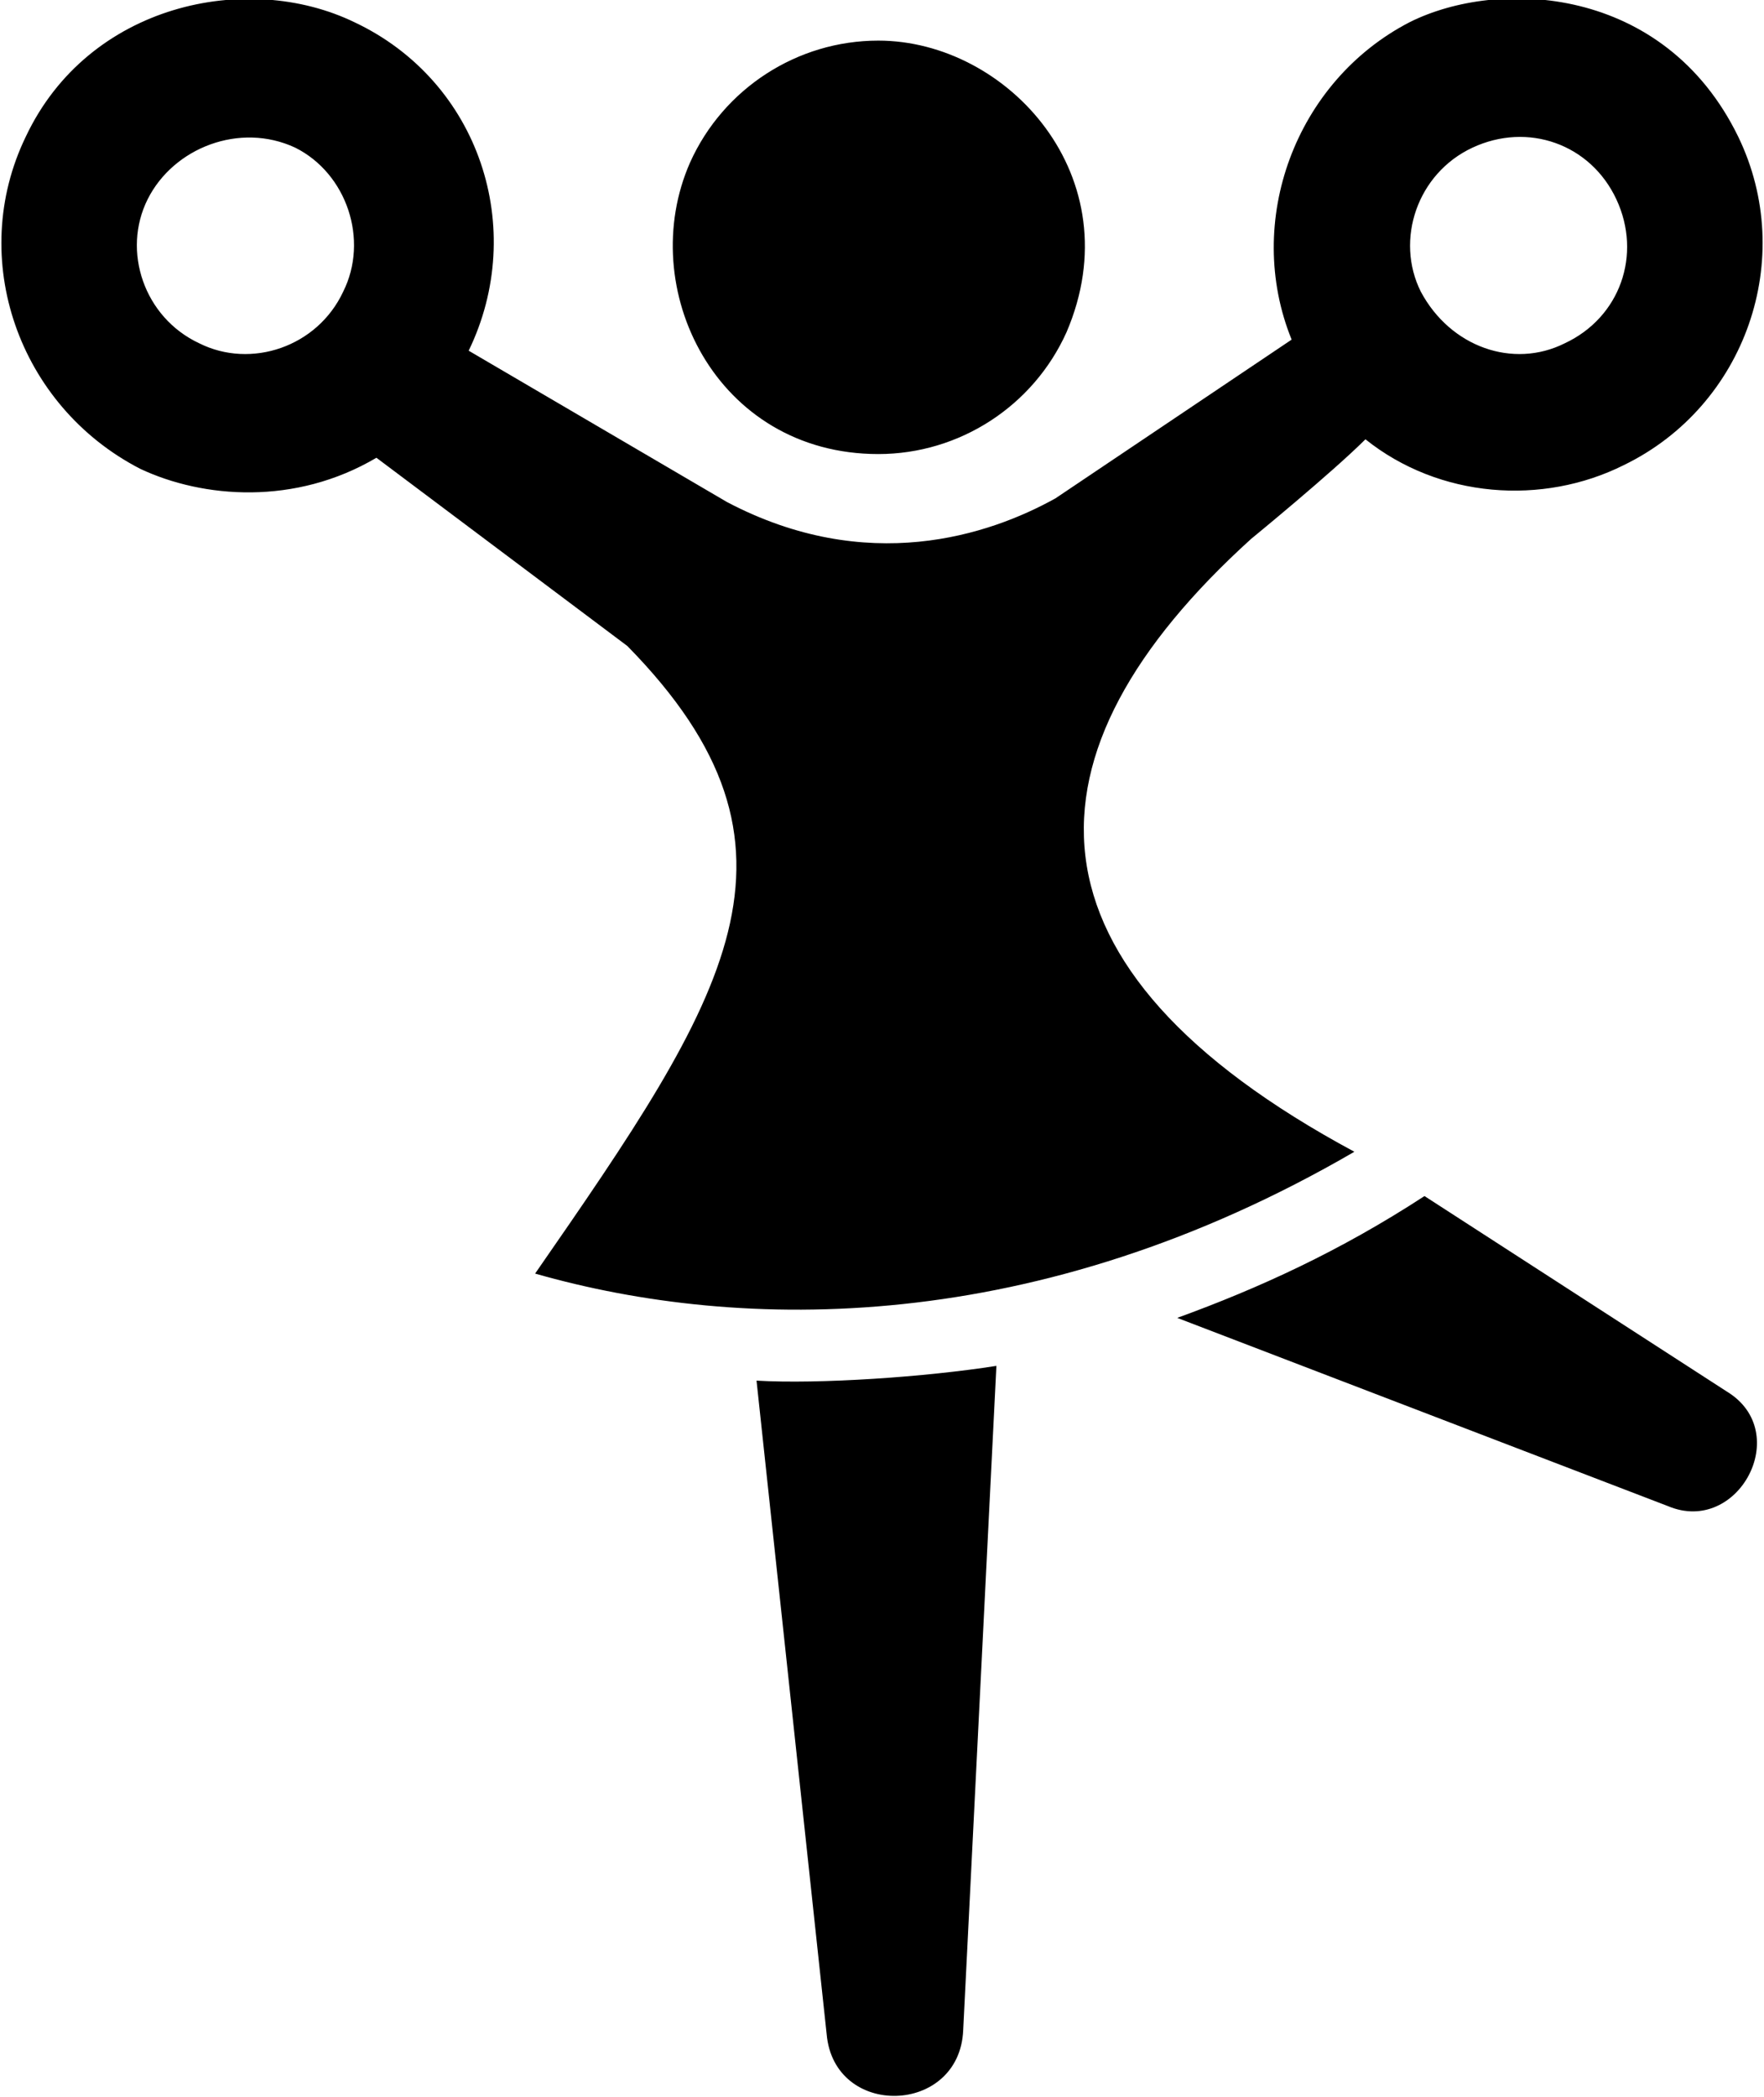 <svg version="1.1" id="Layer_1" xmlns="http://www.w3.org/2000/svg" xmlns:xlink="http://www.w3.org/1999/xlink" x="0px" y="0px" viewBox="0 0 47.8 56.8" xml:space="preserve" fill="currentColor" enable-background="new 0 0 47.8 56.8"><g id="icon"><g><path d="M23.8 12.3C26 12.3 28 11 28.9 9c1.8-4.2-1.6-7.9-5.1-7.9-2.2 0-4.2 1.3-5.1 3.3-1.5 3.4.7 7.9 5.1 7.9zm23 25.4-8.2-5.3c-2.3 1.5-4.5 2.5-6.7 3.3l13.3 5.1c1.9.8 3.4-2 1.6-3.1zm-26.3-.3 1.9 17.7c.2 2.3 3.6 2.2 3.7-.1l.9-18c-1.9.3-4.8.5-6.5.4zm16.2-6.2c-9.3-5-9.2-10.8-2.8-16.6 0 0 2.2-1.8 3.1-2.7 2 1.6 4.8 1.8 7 .7 3.3-1.6 4.7-5.6 3.1-8.9-2-4.1-6.5-4.3-8.9-3.1C35.1 2.2 33.7 6 35 9.2l-6.4 4.3c-1.8 1-5.1 2.1-8.9.1l-7-4.1c1.6-3.3.3-7.3-3.1-8.9C6.7-.8 2.4.1.7 3.7-.9 7 .5 11 3.8 12.7c1.7.8 4.2 1 6.4-.3l6.8 5.1c5.4 5.5 2.7 9.5-2.5 17 5.6 1.6 13.6 1.7 22.2-3.3zM39.9 4c1.5-.7 3.2-.1 3.9 1.4.7 1.5.1 3.2-1.4 3.9-1.4.7-3.1.1-3.9-1.4-.7-1.4-.1-3.2 1.4-3.9zM9.3 7.9C8.6 9.4 6.8 10 5.4 9.3 3.9 8.6 3.3 6.8 4 5.4 4.7 4 6.5 3.3 8 4c1.4.7 2 2.5 1.3 3.9z"/></g></g></svg>